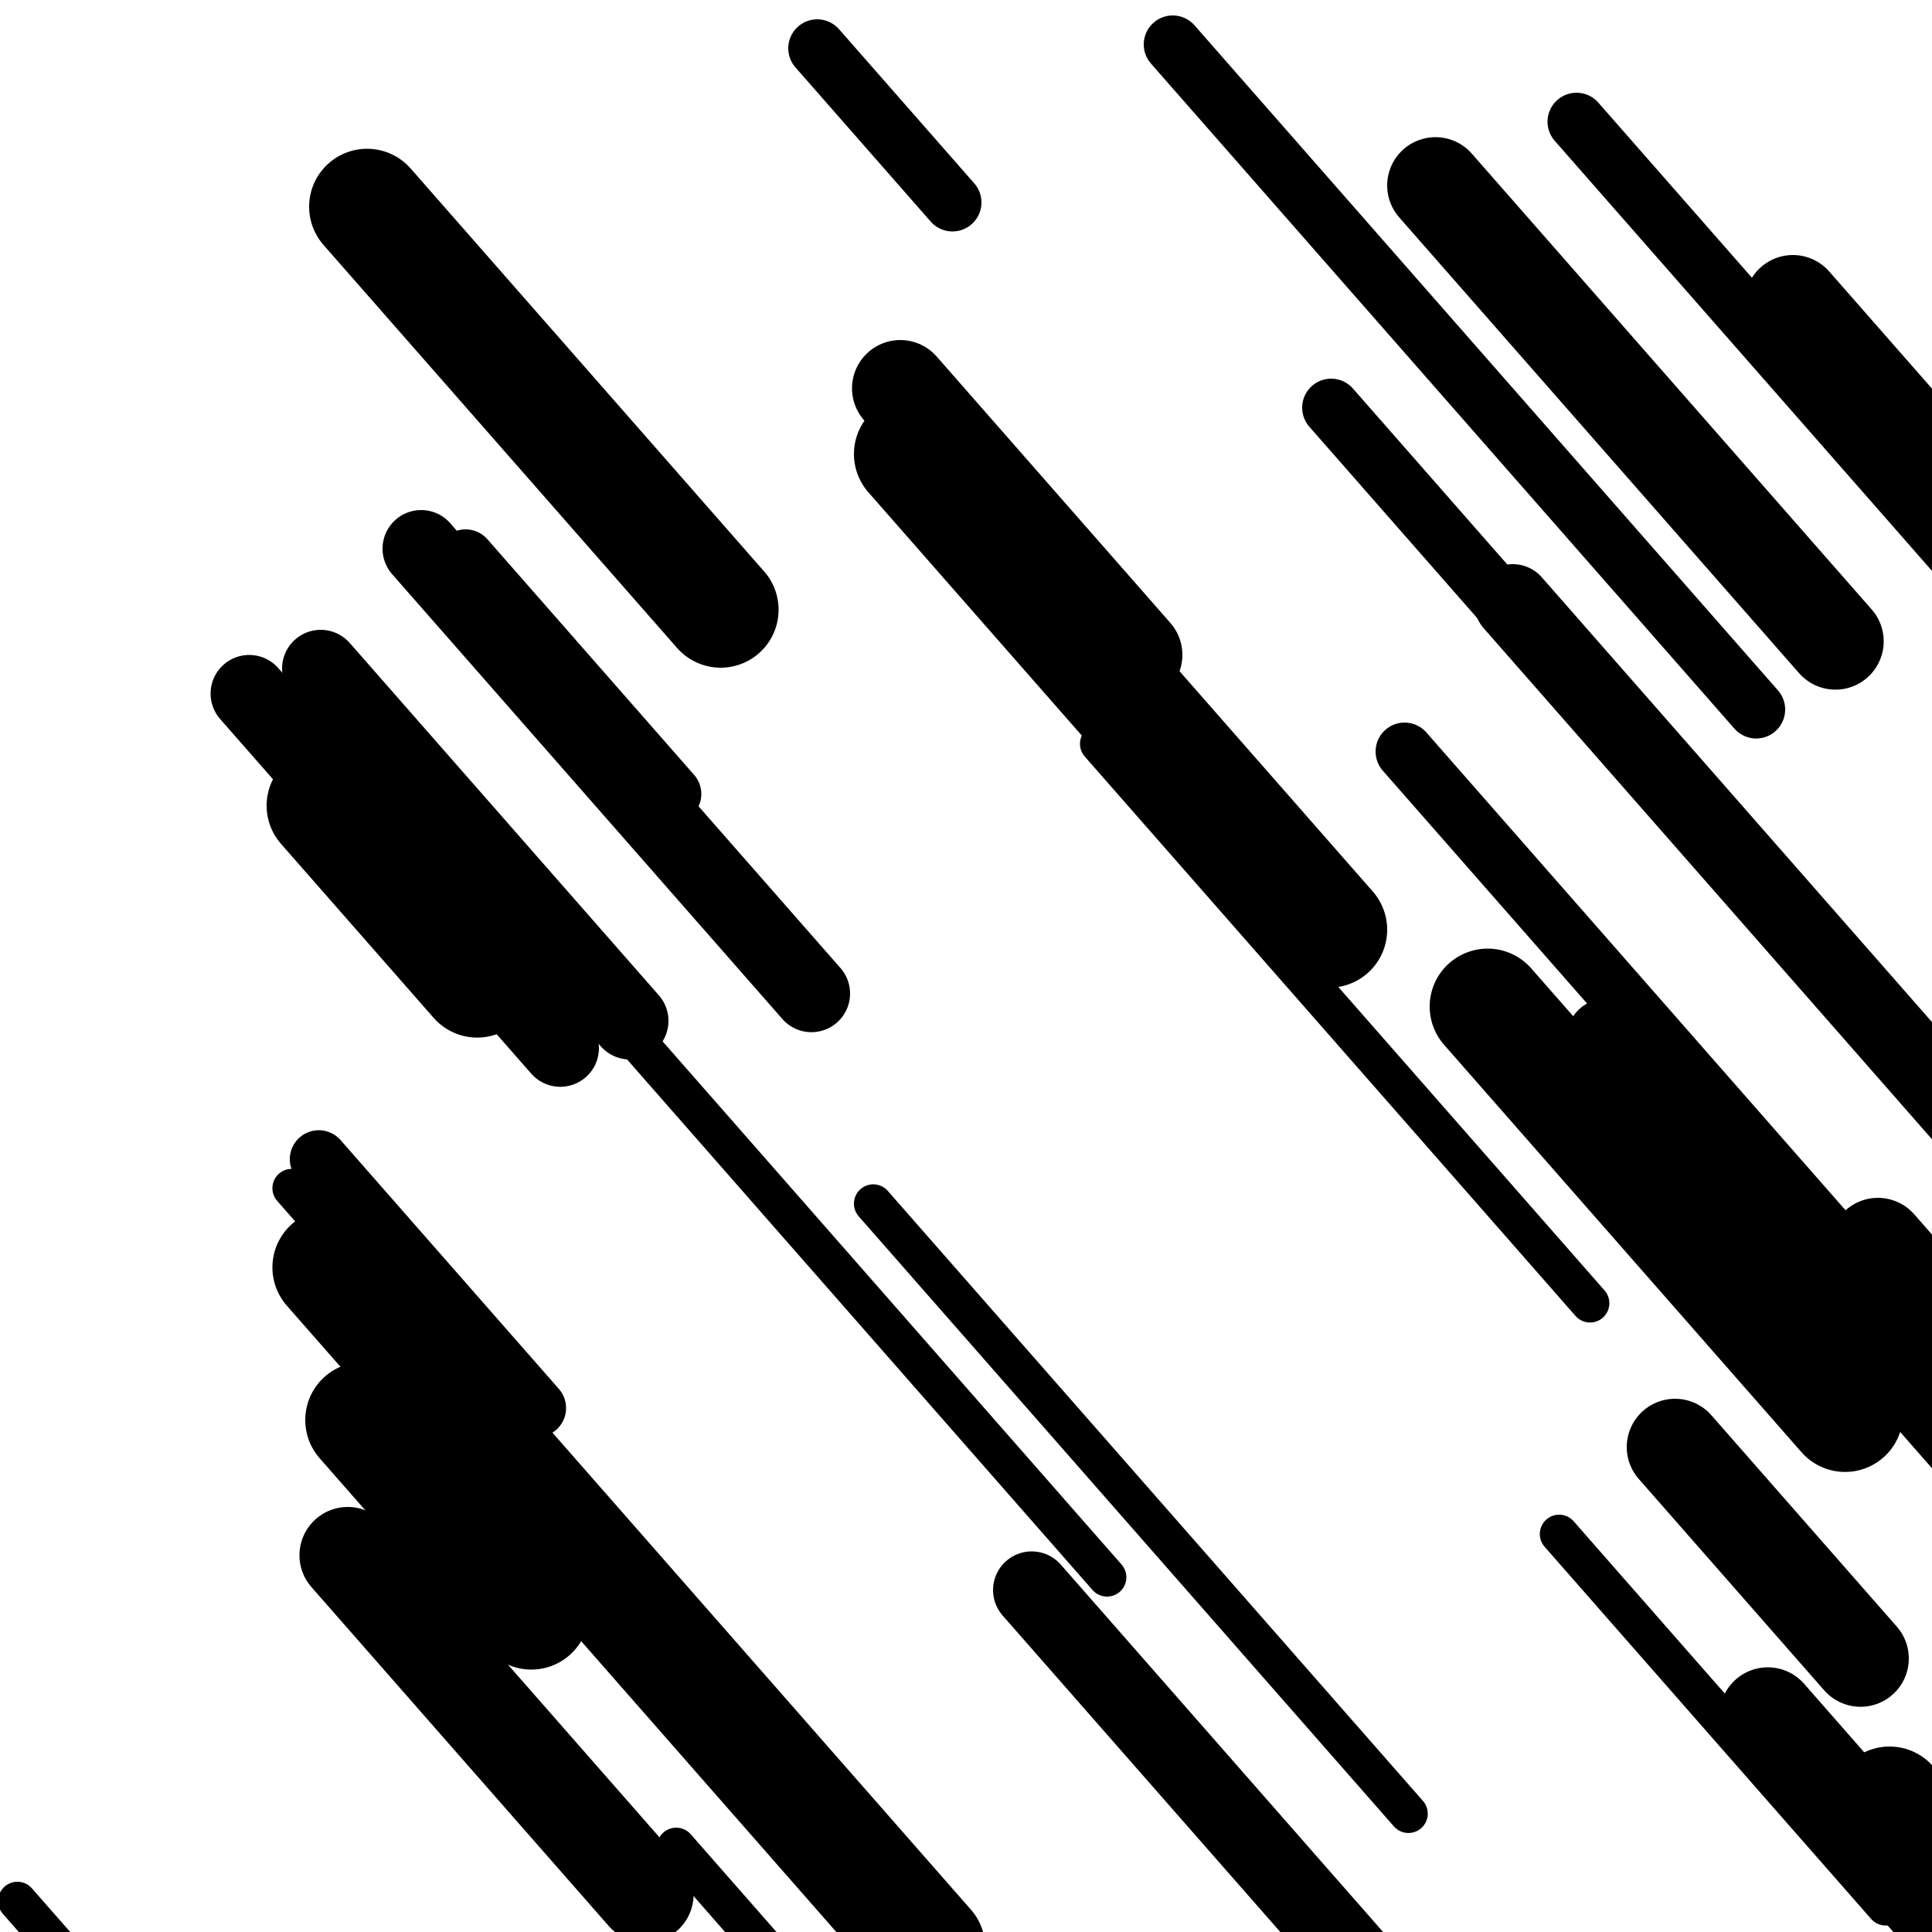 <svg viewBox="0 0 1000 1000" height="1000" width="1000" xmlns="http://www.w3.org/2000/svg">
<rect x="0" y="0" width="1000" height="1000" fill="#ffffff"></rect>
<line opacity="0.8" x1="807" y1="794" x2="976" y2="986.641" stroke="hsl(351, 20%, 50%)" stroke-width="20" stroke-linecap="round" /><line opacity="0.8" x1="320" y1="528" x2="573" y2="816.391" stroke="hsl(181, 20%, 20%)" stroke-width="20" stroke-linecap="round" /><line opacity="0.8" x1="350" y1="956" x2="544" y2="1177.138" stroke="hsl(181, 20%, 20%)" stroke-width="20" stroke-linecap="round" /><line opacity="0.8" x1="452" y1="623" x2="729" y2="938.749" stroke="hsl(351, 20%, 50%)" stroke-width="20" stroke-linecap="round" /><line opacity="0.8" x1="151" y1="615" x2="368" y2="862.355" stroke="hsl(11, 20%, 60%)" stroke-width="20" stroke-linecap="round" /><line opacity="0.8" x1="569" y1="385" x2="823" y2="674.531" stroke="hsl(201, 20%, 30%)" stroke-width="20" stroke-linecap="round" /><line opacity="0.8" x1="9" y1="984" x2="269" y2="1280.371" stroke="hsl(31, 20%, 70%)" stroke-width="20" stroke-linecap="round" /><line opacity="0.8" x1="607" y1="23" x2="909" y2="367.246" stroke="hsl(11, 20%, 60%)" stroke-width="30" stroke-linecap="round" /><line opacity="0.8" x1="423" y1="25" x2="493" y2="104.792" stroke="hsl(181, 20%, 20%)" stroke-width="30" stroke-linecap="round" /><line opacity="0.8" x1="241" y1="289" x2="348" y2="410.968" stroke="hsl(181, 20%, 20%)" stroke-width="30" stroke-linecap="round" /><line opacity="0.8" x1="816" y1="63" x2="1139" y2="431.183" stroke="hsl(201, 20%, 30%)" stroke-width="30" stroke-linecap="round" /><line opacity="0.8" x1="727" y1="389" x2="1002" y2="702.469" stroke="hsl(11, 20%, 60%)" stroke-width="30" stroke-linecap="round" /><line opacity="0.8" x1="689" y1="211" x2="942" y2="499.391" stroke="hsl(31, 20%, 70%)" stroke-width="30" stroke-linecap="round" /><line opacity="0.8" x1="165" y1="600" x2="278" y2="728.807" stroke="hsl(31, 20%, 70%)" stroke-width="30" stroke-linecap="round" /><line opacity="0.8" x1="166" y1="346" x2="326" y2="528.382" stroke="hsl(31, 20%, 70%)" stroke-width="40" stroke-linecap="round" /><line opacity="0.8" x1="129" y1="359" x2="290" y2="542.522" stroke="hsl(181, 20%, 20%)" stroke-width="40" stroke-linecap="round" /><line opacity="0.8" x1="218" y1="284" x2="420" y2="514.257" stroke="hsl(201, 20%, 30%)" stroke-width="40" stroke-linecap="round" /><line opacity="0.8" x1="534" y1="823" x2="836" y2="1167.246" stroke="hsl(11, 20%, 60%)" stroke-width="40" stroke-linecap="round" /><line opacity="0.8" x1="783" y1="312" x2="1096" y2="668.785" stroke="hsl(181, 20%, 20%)" stroke-width="40" stroke-linecap="round" /><line opacity="0.8" x1="996" y1="987" x2="1200" y2="1219.537" stroke="hsl(181, 20%, 20%)" stroke-width="40" stroke-linecap="round" /><line opacity="0.8" x1="831" y1="537" x2="1031" y2="764.977" stroke="hsl(31, 20%, 70%)" stroke-width="40" stroke-linecap="round" /><line opacity="0.8" x1="867" y1="749" x2="963" y2="858.429" stroke="hsl(31, 20%, 70%)" stroke-width="50" stroke-linecap="round" /><line opacity="0.8" x1="466" y1="201" x2="587" y2="338.926" stroke="hsl(181, 20%, 20%)" stroke-width="50" stroke-linecap="round" /><line opacity="0.8" x1="180" y1="805" x2="334" y2="980.543" stroke="hsl(31, 20%, 70%)" stroke-width="50" stroke-linecap="round" /><line opacity="0.8" x1="743" y1="96" x2="950" y2="331.957" stroke="hsl(31, 20%, 70%)" stroke-width="50" stroke-linecap="round" /><line opacity="0.8" x1="972" y1="645" x2="1146" y2="843.34" stroke="hsl(201, 20%, 30%)" stroke-width="50" stroke-linecap="round" /><line opacity="0.8" x1="928" y1="157" x2="1176" y2="439.692" stroke="hsl(181, 20%, 20%)" stroke-width="50" stroke-linecap="round" /><line opacity="0.8" x1="915" y1="888" x2="1231" y2="1248.204" stroke="hsl(11, 20%, 60%)" stroke-width="50" stroke-linecap="round" /><line opacity="0.8" x1="188" y1="735" x2="275" y2="834.17" stroke="hsl(201, 20%, 30%)" stroke-width="60" stroke-linecap="round" /><line opacity="0.8" x1="472" y1="235" x2="688" y2="481.216" stroke="hsl(181, 20%, 20%)" stroke-width="60" stroke-linecap="round" /><line opacity="0.8" x1="190" y1="107" x2="373" y2="315.599" stroke="hsl(31, 20%, 70%)" stroke-width="60" stroke-linecap="round" /><line opacity="0.8" x1="770" y1="521" x2="955" y2="731.879" stroke="hsl(31, 20%, 70%)" stroke-width="60" stroke-linecap="round" /><line opacity="0.8" x1="168" y1="417" x2="247" y2="507.051" stroke="hsl(351, 20%, 50%)" stroke-width="60" stroke-linecap="round" /><line opacity="0.8" x1="171" y1="656" x2="480" y2="1008.225" stroke="hsl(181, 20%, 20%)" stroke-width="60" stroke-linecap="round" /><line opacity="0.8" x1="978" y1="934" x2="1210" y2="1198.454" stroke="hsl(201, 20%, 30%)" stroke-width="60" stroke-linecap="round" /></svg>